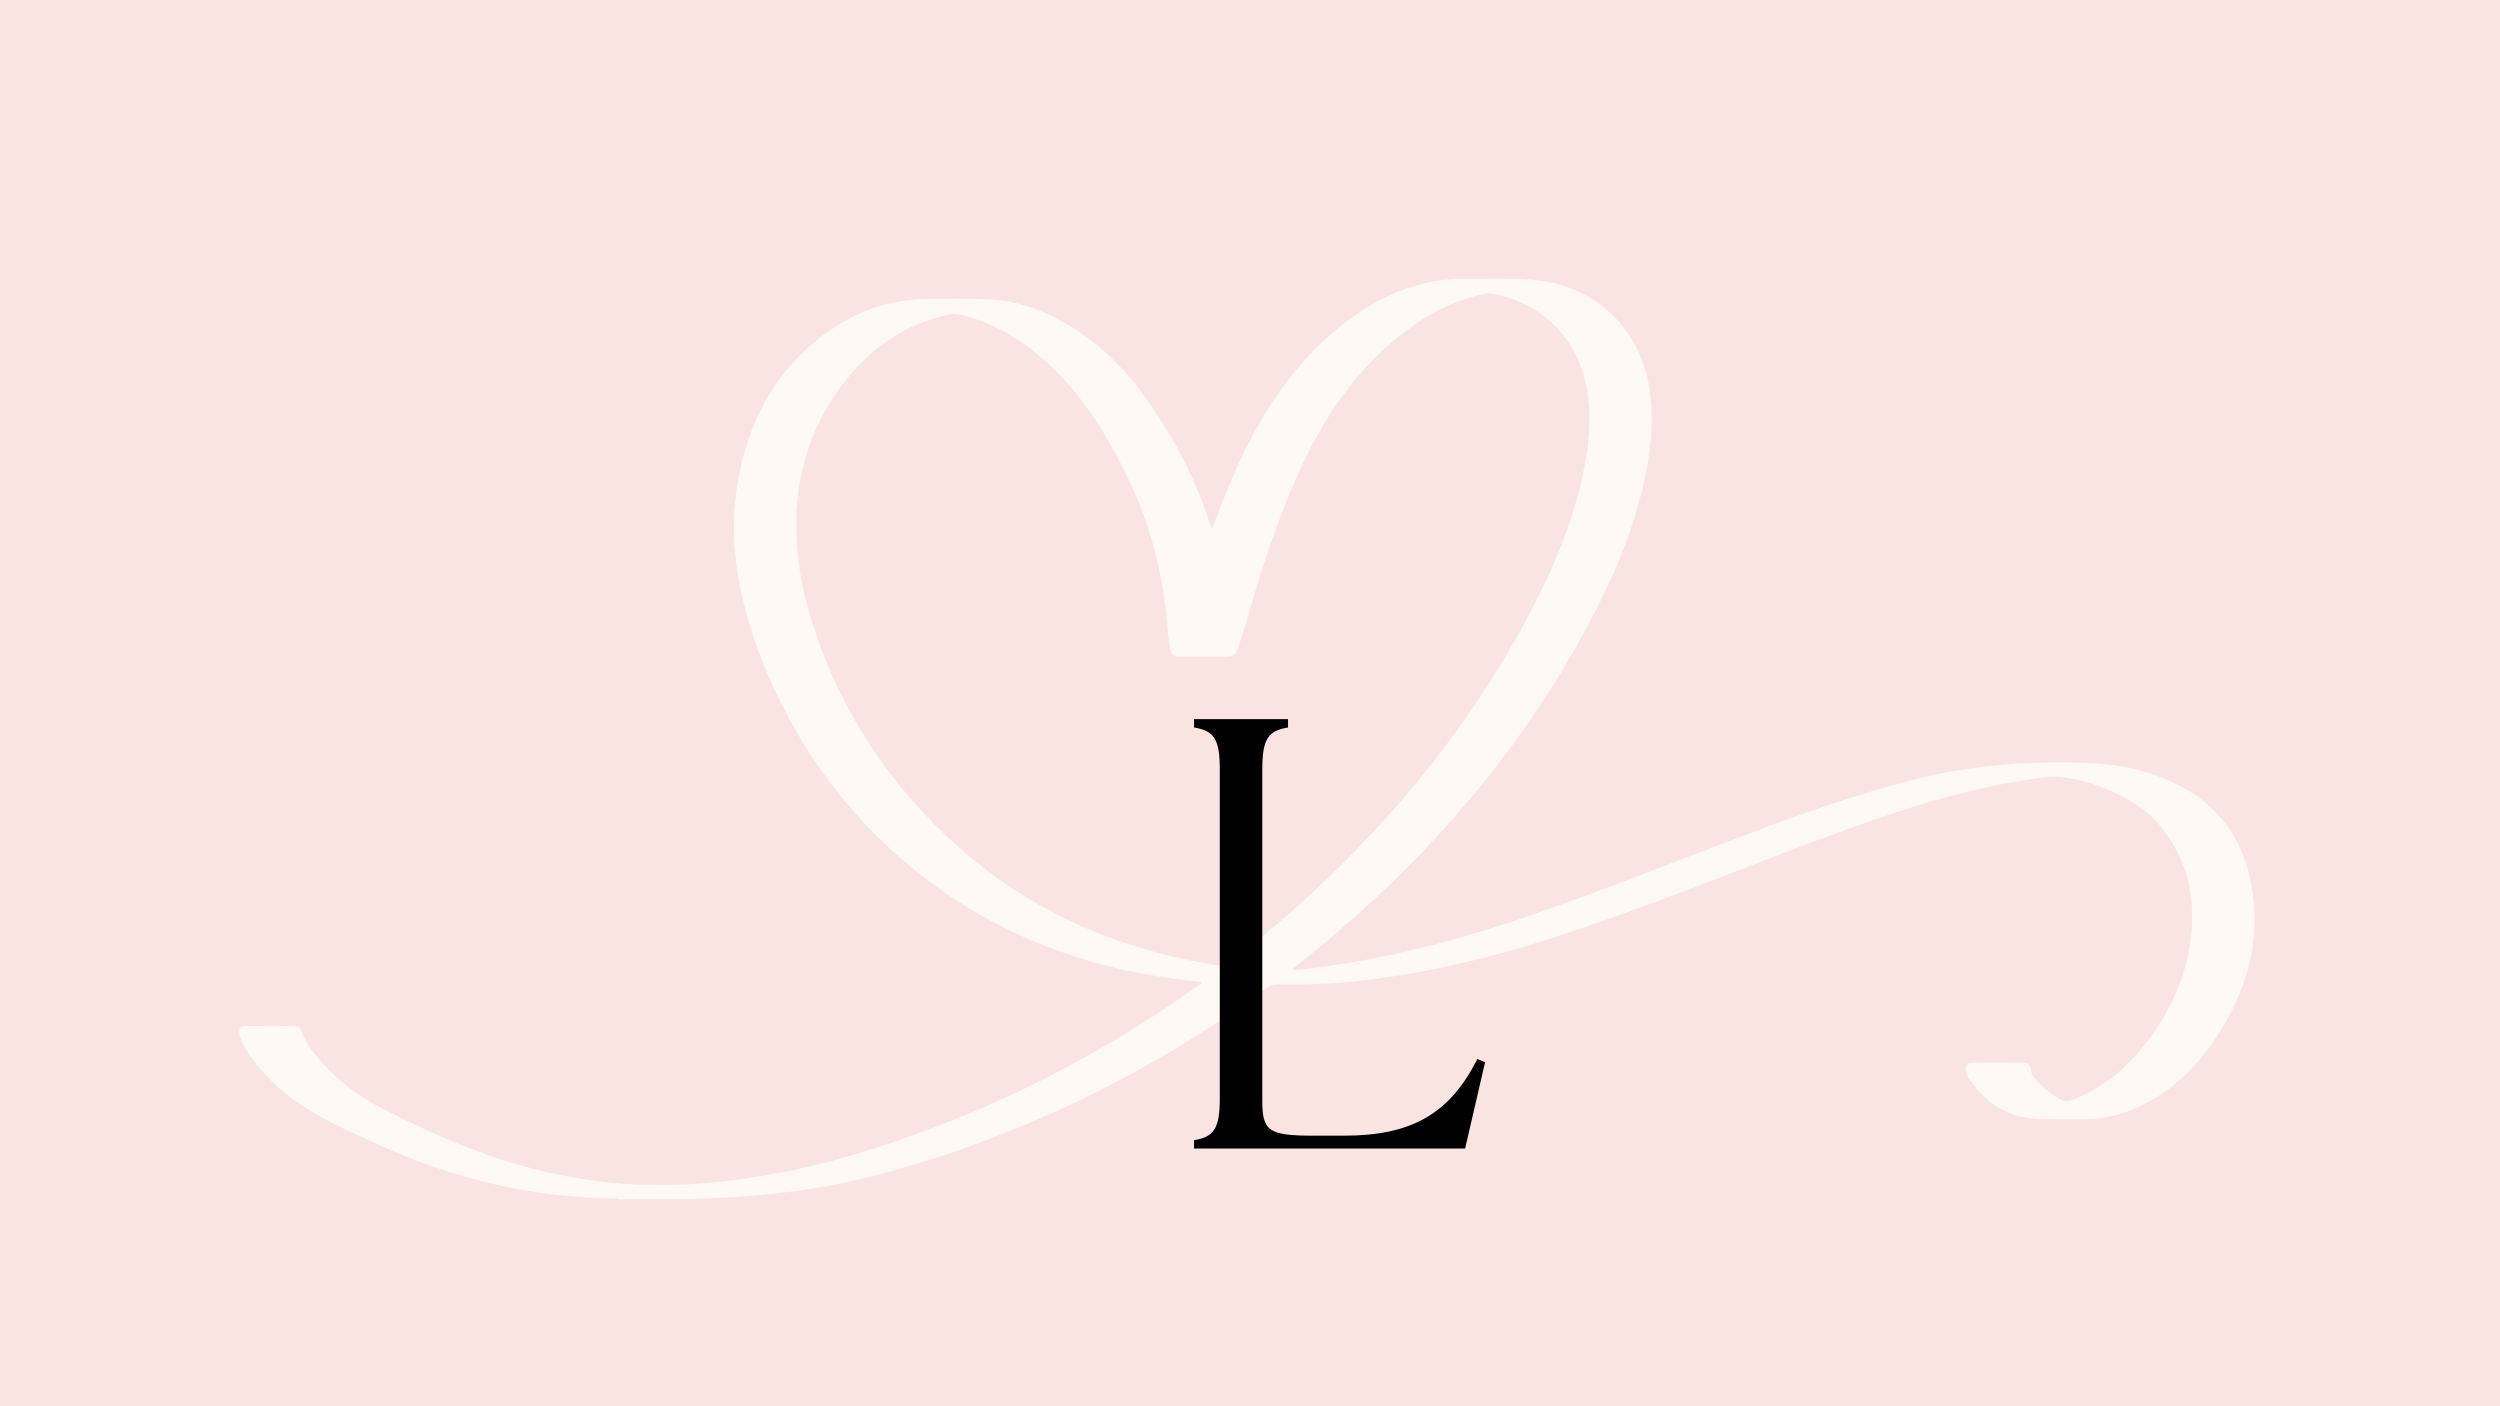 <svg version="1.0" preserveAspectRatio="xMidYMid meet" height="1440" viewBox="0 0 1920 1080" zoomAndPan="magnify" width="2560" xmlns:xlink="http://www.w3.org/1999/xlink" xmlns="http://www.w3.org/2000/svg"><defs><g></g><clipPath id="2949001439"><path clip-rule="nonzero" d="M 183.617 213.102 L 1732 213.102 L 1732 921.852 L 183.617 921.852 Z M 183.617 213.102"></path></clipPath><clipPath id="af73a845f3"><rect height="557" y="0" width="254" x="0"></rect></clipPath></defs><rect fill-opacity="1" height="1296" y="-108" fill="#ffffff" width="2304" x="-192"></rect><rect fill-opacity="1" height="1296" y="-108" fill="#f9e4e2" width="2304" x="-192"></rect><g clip-path="url(#2949001439)"><path fill-rule="nonzero" fill-opacity="1" d="M 475.582 921.027 C 474.215 920.234 472.684 920.438 471.227 920.422 C 407.395 919.707 346.852 904.91 288.969 878.367 C 272.102 870.637 255.082 863.23 239.18 853.605 C 220.781 842.473 204.766 828.668 192.129 811.145 C 189.152 807.016 186.742 802.562 184.812 797.855 C 184.145 796.234 183.832 794.578 183.758 792.809 C 183.605 789.359 185.062 787.941 188.59 787.977 C 200.84 788.102 213.086 788.055 225.324 788.004 C 228.012 787.988 230.18 788.531 231.199 791.418 C 234.398 800.453 240.133 807.883 246.359 814.973 C 258.82 829.168 273.504 840.703 290.172 849.426 C 334.137 872.418 379.496 891.973 428.367 902.062 C 461.926 908.988 495.789 911.59 530.141 909.492 C 604.074 904.988 673.793 884.254 741.707 856.191 C 804.961 830.059 864.312 796.863 920 757.09 C 921.066 756.324 922.395 755.836 923.137 754.277 C 914.703 753.238 906.395 752.32 898.125 751.168 C 718.098 726.066 612.523 601.211 575.562 479.285 C 564.957 444.293 560.285 408.676 566.211 372.34 C 574.418 322.039 597.262 280.27 640.559 251.602 C 662.246 237.246 686.496 229.867 712.664 229.566 C 726.52 229.402 740.375 229.391 754.23 229.602 C 775.957 229.93 796.137 236.039 815.09 246.484 C 841.383 260.965 862.48 281.234 879.812 305.469 C 901.16 335.328 918.141 367.469 929.297 402.562 C 929.625 403.59 930.062 404.594 930.805 406.566 C 931.66 404.395 932.25 403.027 932.75 401.633 C 943.895 370.883 956.758 340.926 974.332 313.203 C 994.676 281.098 1020.066 253.926 1052.934 234.309 C 1075.512 220.828 1100 213.84 1126.379 214.027 C 1142.82 214.141 1159.262 213.562 1175.703 214.73 C 1223.508 218.105 1259.605 251.277 1266.82 298.668 C 1270.648 323.809 1267.625 348.48 1261.977 372.953 C 1253.129 411.336 1237.414 447.027 1218.852 481.555 C 1169.605 573.125 1103.465 650.863 1024.582 718.133 C 1014.98 726.316 1005.066 734.121 995.301 742.105 C 994.461 742.797 993.645 743.512 992.254 744.703 C 998.164 744.828 1003.336 744.074 1008.48 743.434 C 1065.422 736.406 1120.543 721.961 1174.711 703.262 C 1231.305 683.73 1286.863 661.469 1342.852 640.344 C 1384.621 624.582 1426.691 609.758 1470.039 598.703 C 1515.551 587.094 1561.684 583.992 1608.41 586.238 C 1629.707 587.27 1649.914 591.977 1669.23 601.062 C 1702.992 616.949 1722.559 643.82 1729.098 679.906 C 1736.352 719.953 1726.801 756.953 1705.629 791.227 C 1690.668 815.449 1671.617 835.48 1645.848 848.457 C 1631.352 855.762 1616.129 859.867 1599.789 859.441 C 1586.195 859.09 1572.555 860.344 1559 858.75 C 1537.789 856.254 1522.664 844.328 1511.23 827.012 C 1510.113 825.316 1509.648 823.406 1509.711 821.375 C 1509.812 817.547 1510.992 816.102 1514.797 816.078 C 1527.535 815.992 1540.273 815.977 1553.023 816.078 C 1558.121 816.117 1559.789 817.871 1560.09 822.957 C 1560.18 824.41 1560.668 825.555 1561.559 826.645 C 1567.535 834.039 1574.438 840.289 1582.973 844.668 C 1585.594 846.012 1587.93 846.188 1590.715 845.109 C 1612.855 836.535 1630.953 822.566 1645.711 804.168 C 1666.043 778.828 1679.461 750.477 1682.836 717.832 C 1685.922 688.062 1679.496 660.84 1661.109 636.832 C 1655.336 629.289 1648.422 622.961 1640.441 617.855 C 1623.332 606.898 1604.797 599.617 1584.578 597.082 C 1574.008 595.754 1563.594 597.863 1553.227 599.48 C 1507.203 606.711 1463.113 620.969 1419.426 636.605 C 1367.613 655.156 1316.785 676.289 1265.051 695.027 C 1224.25 709.812 1183.434 724.586 1141.277 735.164 C 1105.133 744.238 1068.637 751.379 1031.449 754.566 C 1014.805 756 998.102 756.211 981.395 756.098 C 978.297 756.074 975.762 756.812 973.199 758.684 C 883.391 824.035 785.27 872.242 677.898 901.297 C 642.809 910.797 607.051 916.27 570.816 918.867 C 559.961 919.645 549.105 920.297 538.211 920.438 C 536.617 920.461 534.984 920.285 533.465 921.039 C 514.176 921.027 494.887 921.027 475.582 921.027 Z M 611.617 400.566 C 611.68 424.148 614.23 443.488 619.301 462.43 C 638 532.246 674.059 591.738 726.367 641.539 C 785.734 698.066 856.945 729.531 937.367 741.691 C 939.867 742.066 941.586 741.328 943.441 739.895 C 969.121 720.09 993.82 699.145 1017.266 676.742 C 1079.141 617.629 1131.816 551.426 1172.289 475.832 C 1190.438 441.945 1205.926 406.953 1214.535 369.289 C 1219.605 347.137 1222.617 324.812 1219.316 302.008 C 1213.559 262.234 1185.582 232.727 1146.738 225.711 C 1144.629 225.336 1142.609 225.309 1140.5 225.711 C 1117.633 230.078 1097.641 240.547 1079.289 254.477 C 1046.145 279.629 1022.359 312.234 1004 349.133 C 986.078 385.129 973.438 423.121 961.844 461.488 C 958.152 473.672 955.016 486.023 950.66 497.996 C 948.664 503.48 947.32 504.297 941.609 504.309 C 929.863 504.336 918.105 504.336 906.355 504.309 C 901.273 504.297 899.844 503.156 898.727 498.148 C 897.344 491.973 897.02 485.66 896.465 479.383 C 892.953 439.586 883.164 401.457 865.516 365.539 C 850.617 335.203 833.199 306.5 808.676 282.777 C 788.531 263.301 765.625 248.441 737.965 241.812 C 734.387 240.961 730.949 240.984 727.359 241.812 C 697.062 248.793 672.211 264.695 652.484 288.375 C 624.52 321.926 611.82 361.07 611.617 400.566 Z M 611.617 400.566" fill="#fff9f4"></path></g><g transform="matrix(1, 0, 0, 1, 891, 444)"><g clip-path="url(#af73a845f3)"><g fill-opacity="1" fill="#000000"><g transform="translate(0.805, 438.092)"><g><path d="M 242.793 -68.734 L 248.727 -66.262 L 233.395 0 L 25.219 0 L 25.219 -6.43 C 40.547 -8.902 44.996 -15.328 44.996 -38.57 L 44.996 -291.25 C 44.996 -314.492 40.547 -320.918 25.219 -323.391 L 25.219 -329.82 L 97.414 -329.82 L 97.414 -323.391 C 82.086 -320.918 77.633 -314.492 77.633 -291.25 L 77.633 -36.59 C 77.633 -13.352 82.578 -9.891 117.191 -9.891 L 140.434 -9.891 C 192.355 -9.891 221.527 -26.703 242.793 -68.734 Z M 242.793 -68.734"></path></g></g></g></g></g></svg>